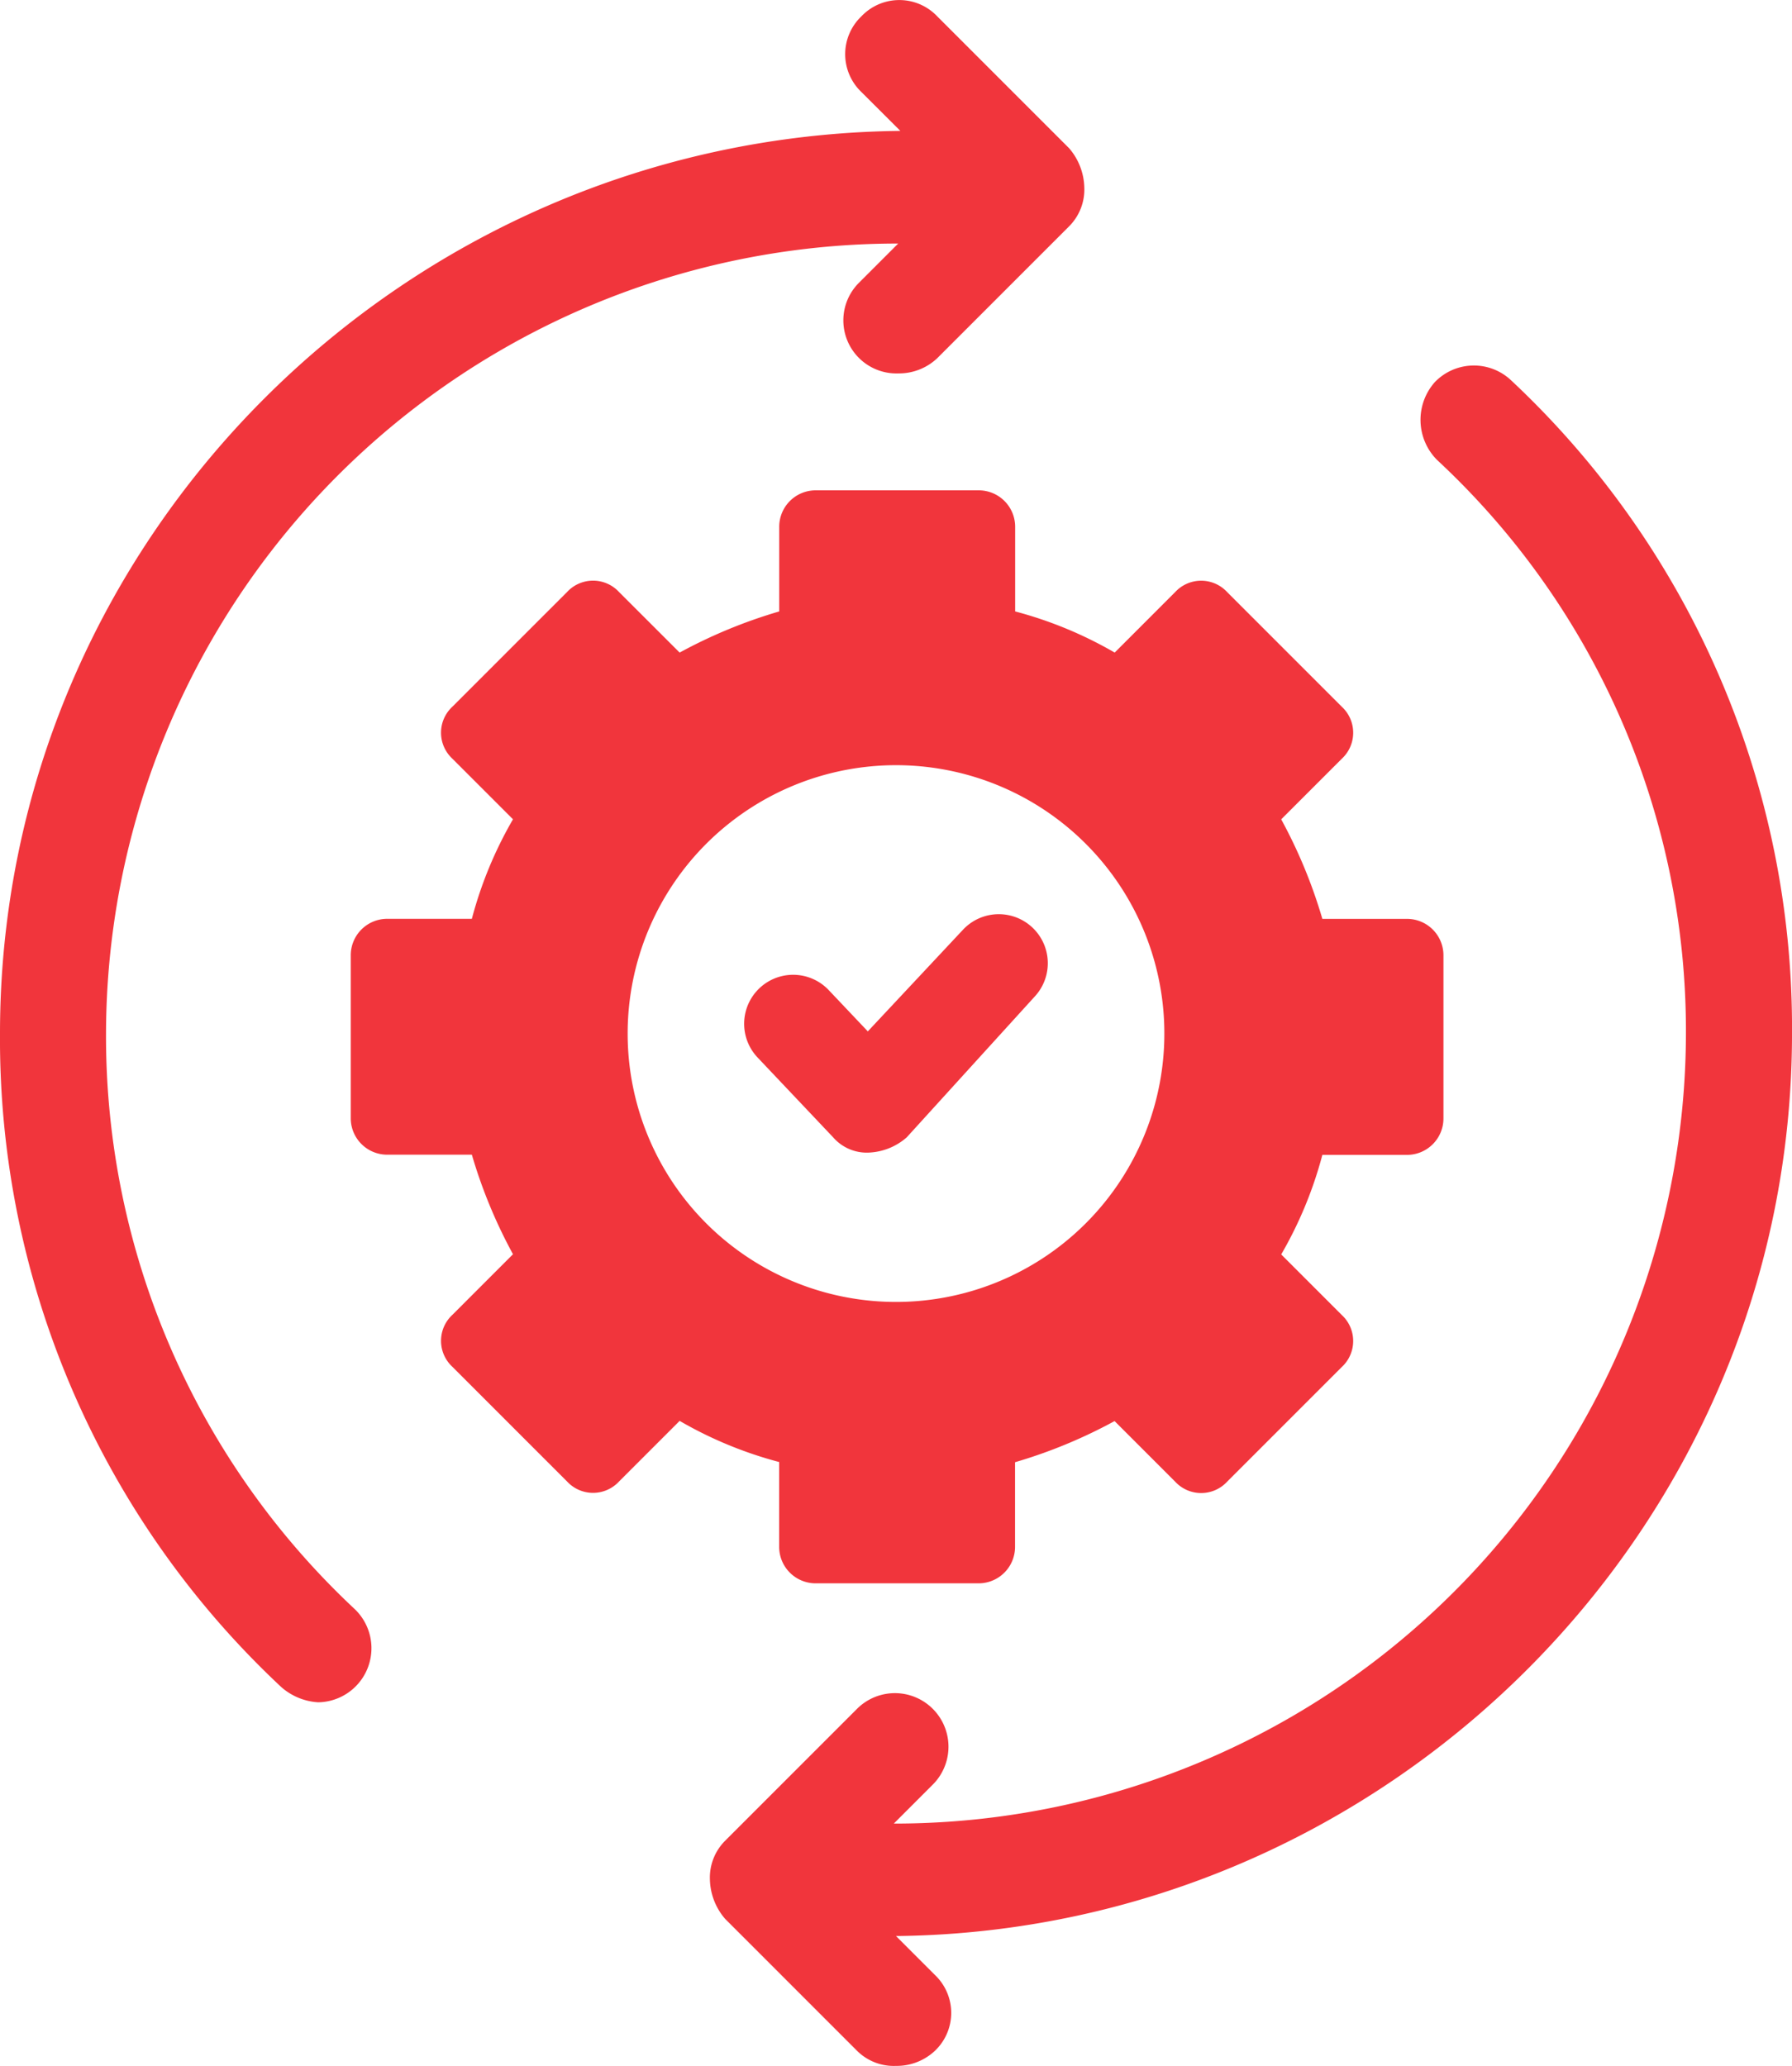 <svg xmlns="http://www.w3.org/2000/svg" width="131.705" height="151.831" viewBox="0 0 131.705 151.831">
  <g id="noun-efficiency-2479440" transform="translate(-11.008 -2.879)">
    <path id="Path_4" data-name="Path 4" d="M76.364,63.013a3.6,3.6,0,1,0-5.252-4.932l-7,7.476-2.864-3.024A3.6,3.6,0,0,0,56,67.465l5.568,5.883a3.275,3.275,0,0,0,2.7,1.112,4.508,4.508,0,0,0,2.7-1.112Z" transform="translate(10.677 13.118)" fill="#f1353c"/>
    <path id="Path_5" data-name="Path 5" d="M63.241,109.5a2.679,2.679,0,0,0,2.7,2.7H77.877a2.679,2.679,0,0,0,2.7-2.7v-6.2a36.964,36.964,0,0,0,7.315-3.024l4.456,4.456a2.6,2.6,0,0,0,3.815,0l8.432-8.432a2.6,2.6,0,0,0,0-3.815l-4.456-4.456a29.626,29.626,0,0,0,3.024-7.315h6.2a2.679,2.679,0,0,0,2.7-2.7V66.07a2.679,2.679,0,0,0-2.7-2.7h-6.2a36.963,36.963,0,0,0-3.024-7.315l4.456-4.456a2.6,2.6,0,0,0,0-3.816l-8.432-8.432a2.6,2.6,0,0,0-3.815,0L87.9,43.8a29.626,29.626,0,0,0-7.315-3.024v-6.2a2.679,2.679,0,0,0-2.7-2.7H65.945a2.679,2.679,0,0,0-2.7,2.7v6.2A36.964,36.964,0,0,0,55.926,43.8L51.47,39.347a2.6,2.6,0,0,0-3.816,0l-8.432,8.432a2.6,2.6,0,0,0,0,3.816l4.456,4.456a29.626,29.626,0,0,0-3.024,7.315h-6.2a2.679,2.679,0,0,0-2.7,2.7V78a2.679,2.679,0,0,0,2.7,2.7h6.2a36.965,36.965,0,0,0,3.024,7.315l-4.456,4.456a2.6,2.6,0,0,0,0,3.815l8.432,8.432a2.6,2.6,0,0,0,3.816,0l4.456-4.456a29.626,29.626,0,0,0,7.315,3.024ZM52.105,71.8A19.723,19.723,0,1,1,71.829,91.521,19.72,19.72,0,0,1,52.105,71.8Z" transform="translate(5.033 7.037)" fill="#f1353c"/>
    <path id="Path_6" data-name="Path 6" d="M18.8,78.835A58.178,58.178,0,0,1,76.862,20.777h.16l-2.864,2.864a3.9,3.9,0,0,0,2.864,6.68,4.1,4.1,0,0,0,2.864-1.112l9.7-9.7A3.827,3.827,0,0,0,90.7,16.641a4.582,4.582,0,0,0-1.112-2.864l-9.7-9.7a3.842,3.842,0,0,0-5.568,0,3.842,3.842,0,0,0,0,5.568L77.182,12.5h-.16c-36.426.476-66.014,30.062-66.014,66.33a65.18,65.18,0,0,0,20.68,48.038,4.508,4.508,0,0,0,2.7,1.112,3.975,3.975,0,0,0,2.7-6.84A57.624,57.624,0,0,1,18.8,78.834Z" transform="translate(0 0)" fill="#f1353c"/>
    <path id="Path_7" data-name="Path 7" d="M132.524,73.588a65.18,65.18,0,0,0-20.68-48.038,3.984,3.984,0,0,0-5.568.16,4.177,4.177,0,0,0,.16,5.723,57.283,57.283,0,0,1,18.292,42.155,58.178,58.178,0,0,1-58.058,58.058h-.16l2.864-2.864a3.937,3.937,0,1,0-5.568-5.568l-9.7,9.7a3.827,3.827,0,0,0-1.112,2.864,4.582,4.582,0,0,0,1.112,2.864l9.7,9.7a3.827,3.827,0,0,0,2.864,1.112,4.1,4.1,0,0,0,2.864-1.112,3.842,3.842,0,0,0,0-5.568l-2.864-2.864h.16c36.107-.476,65.694-30.062,65.694-66.33Z" transform="translate(10.19 5.247)" fill="#f1353c"/>
  </g>
</svg>
